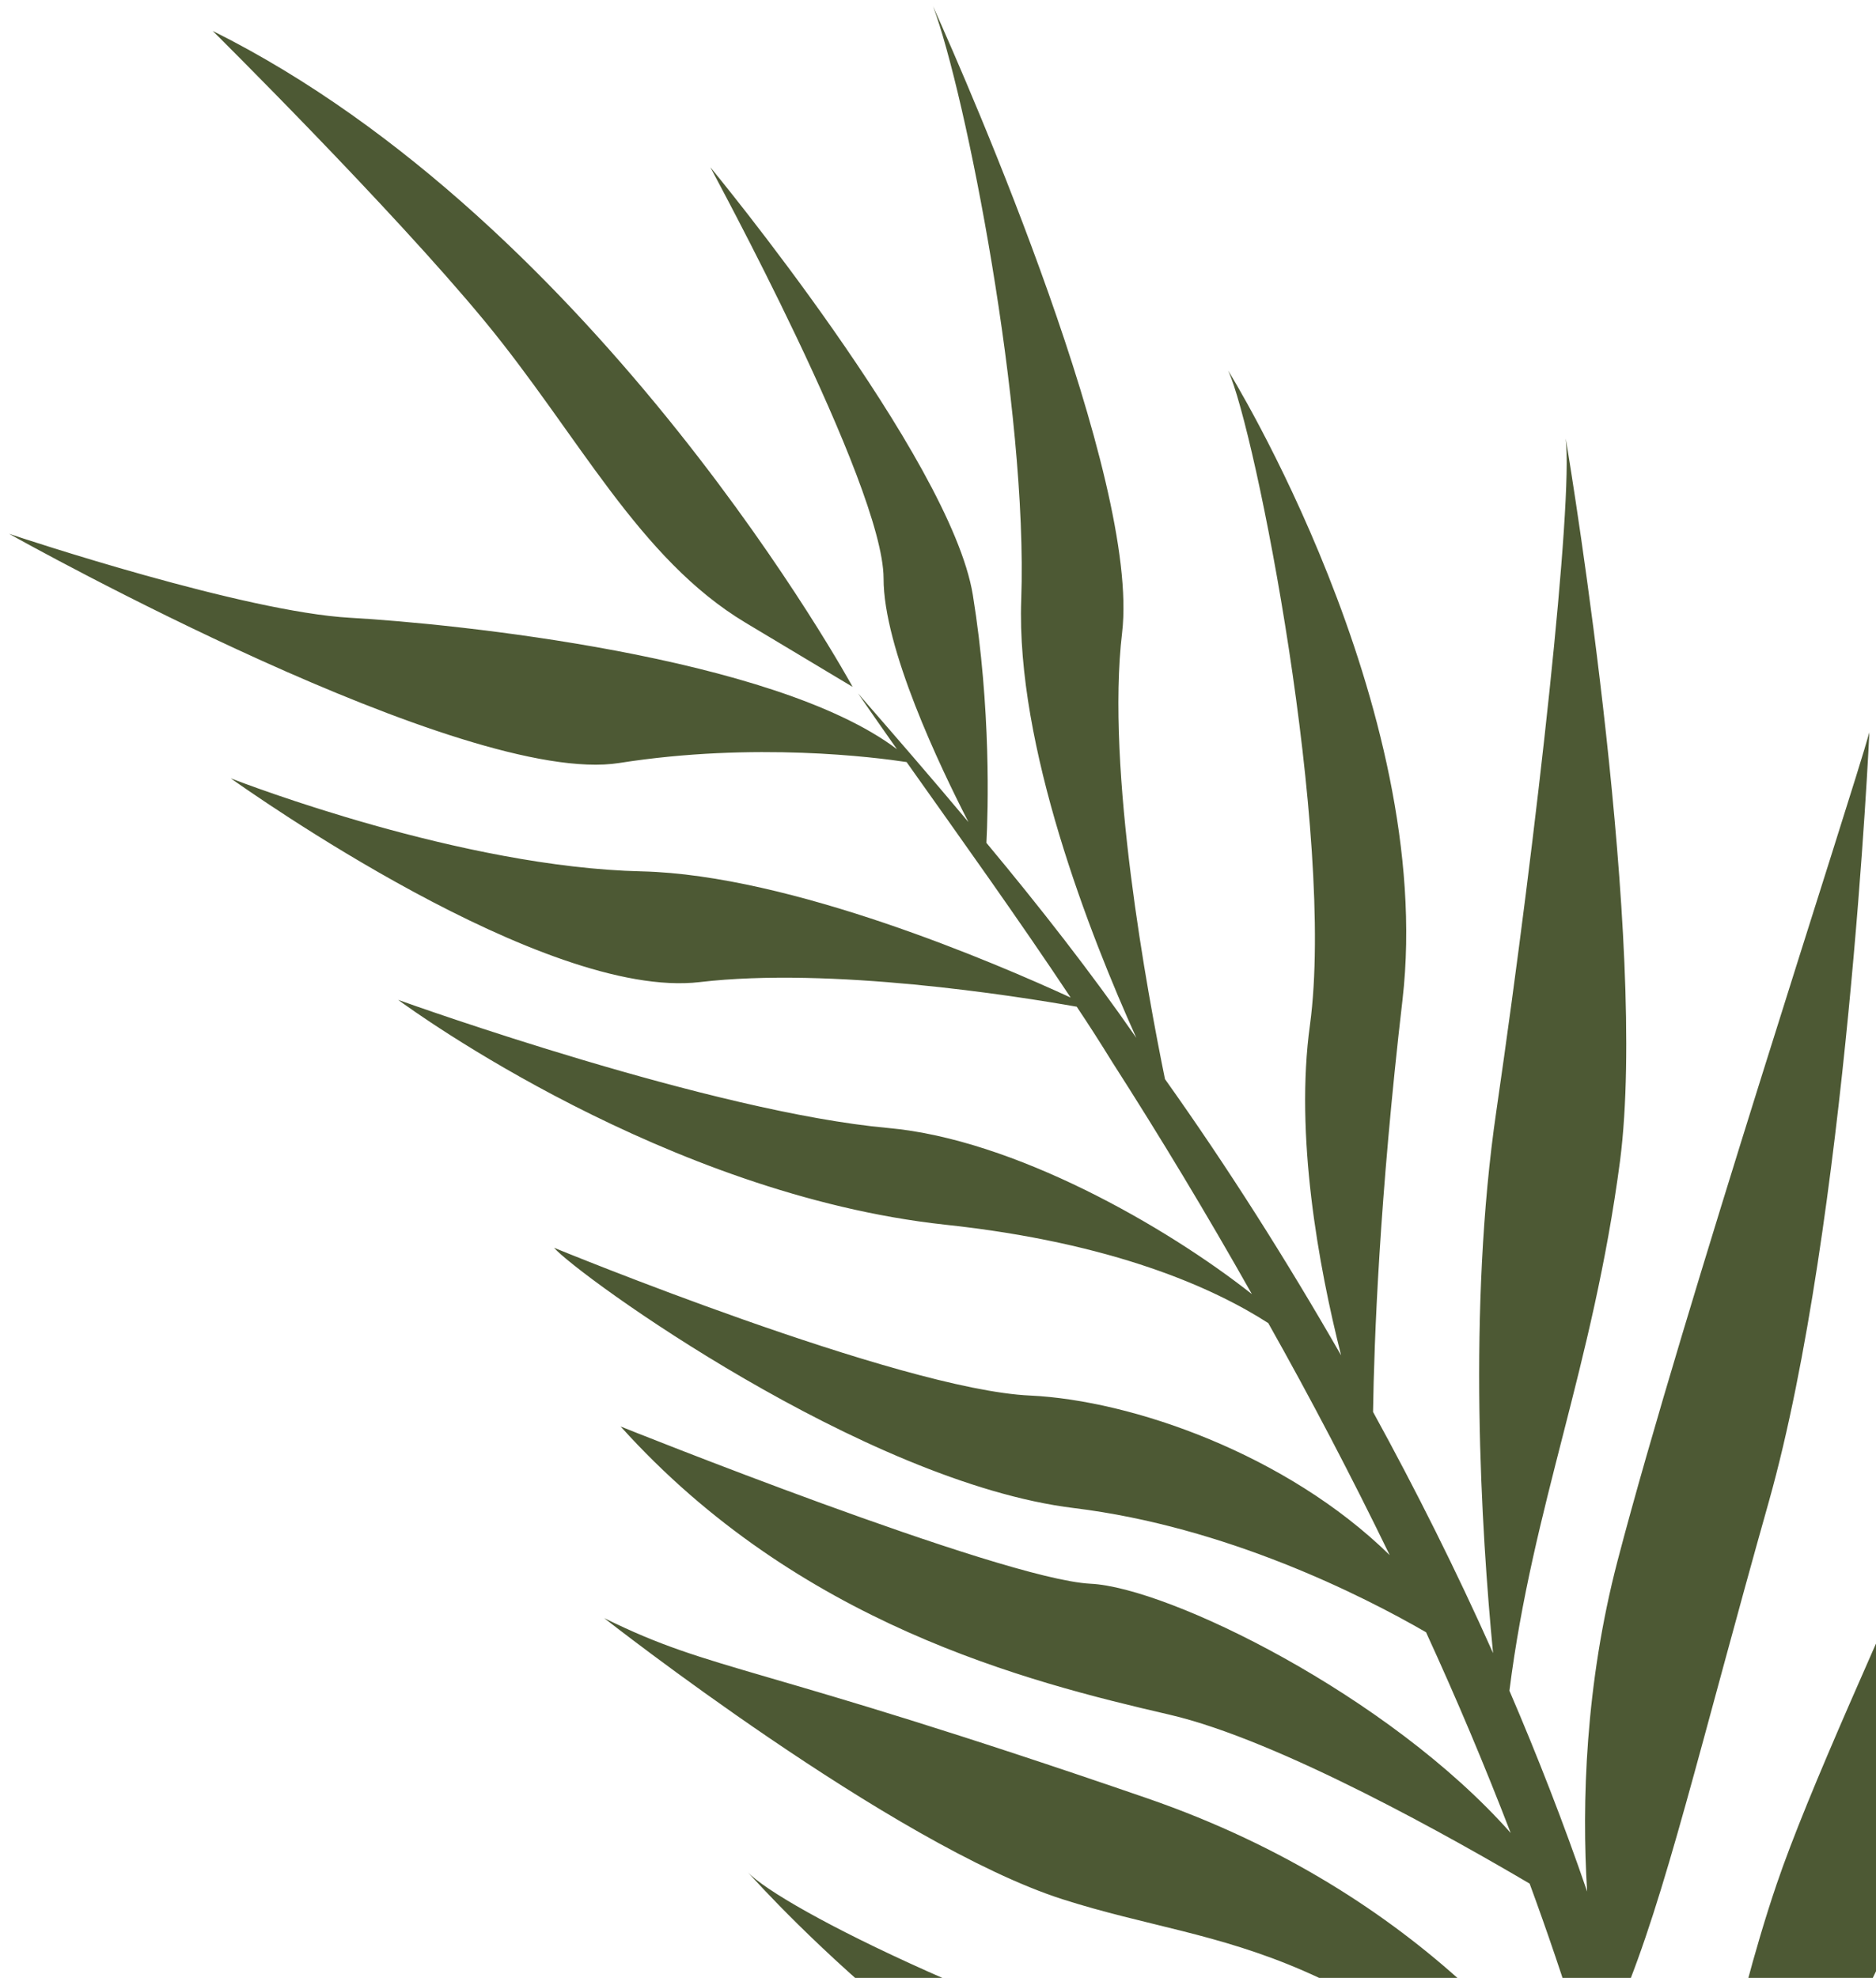 <?xml version="1.0" encoding="UTF-8"?> <svg xmlns="http://www.w3.org/2000/svg" width="92" height="97" viewBox="0 0 92 97" fill="none"><path d="M36.563 30.54C31.312 27.393 28.371 21.33 23.772 15.753C19.169 10.173 10.43 1.516 10.43 1.516C29.448 10.995 41.814 33.687 41.814 33.687L36.563 30.54ZM80.073 109.038C80.728 111.912 81.299 114.82 81.761 117.732C79.678 113.93 74.276 106.233 63.699 103.233C49.544 99.241 38.292 93.554 36.666 91.807C37.464 92.69 49.099 105.653 62.606 109.065C73.607 111.839 79.796 116.951 81.949 119.006C82.986 126.225 83.35 133.528 82.815 140.869C83.575 136.59 83.937 132.258 83.985 127.902C87.367 124.457 106.479 103.313 105.92 68.801C105.92 68.801 101.263 86.975 94.704 100.152C88.751 112.076 85.749 119.785 83.978 126.403C83.957 122.189 83.598 117.96 82.986 113.754C88.759 105.978 87.645 104.894 94.287 92.127C100.588 79.993 101.999 57.828 102.225 53.779C101.51 61.355 90.243 83.234 87.125 92.413C84.927 98.889 83.395 107.062 82.656 111.567C81.893 107.051 80.836 102.56 79.521 98.138C81.676 93.017 83.34 85.717 86.754 73.61C90.574 60.005 91.675 35.912 91.675 35.912C90.765 39.205 82.509 64.377 79.327 76.541C77.744 82.597 77.565 88.442 77.834 92.766C76.694 89.436 75.407 86.14 74.023 82.916C75.172 73.806 78.107 67.102 79.448 56.93C80.819 46.286 77.14 23.605 76.784 21.504C77.144 24.688 75.421 40.451 73.384 54.471C71.96 64.181 72.644 75.098 73.22 81.07C71.412 77.016 69.446 73.092 67.335 69.243C67.387 65.767 67.644 58.797 68.78 49.027C70.44 34.611 60.229 18.172 60.229 18.172C61.57 21.071 65.49 40.99 64.243 50.252C63.493 55.657 64.653 62.062 65.768 66.469C63.061 61.747 60.169 57.192 57.131 52.921C56.278 48.734 54.225 37.761 55.03 31.017C55.913 23.465 47.589 4.385 45.76 0.315C47.362 4.584 50.413 20.084 50.082 29.409C49.82 36.586 53.443 45.836 55.726 50.898C53.511 47.699 50.974 44.456 48.374 41.335C48.455 39.774 48.61 34.762 47.709 29.181C46.618 22.464 34.836 8.203 34.836 8.203C34.817 8.196 43.318 23.757 43.331 28.361C43.322 31.781 46.08 37.565 47.494 40.317C45.684 38.153 43.833 36.022 42.079 34.007C42.7 34.899 43.34 35.83 43.986 36.741C37.956 32.181 22.268 30.583 17.17 30.297C11.985 30.008 1.124 26.408 0.447 26.18C1.171 26.59 22.796 38.62 30.371 37.418C37.011 36.374 42.947 37.143 44.459 37.373C47.141 41.157 49.944 45.068 52.506 48.923C48.885 47.257 38.803 42.908 31.476 42.734C22.651 42.535 11.962 38.417 11.314 38.171C12.222 38.805 26.685 49.066 34.322 48.163C40.738 47.41 49.751 48.832 52.803 49.371C53.412 50.278 53.978 51.168 54.542 52.081C56.903 55.764 59.196 59.567 61.392 63.465C57.149 60.118 49.714 55.875 43.572 55.321C34.941 54.542 20.236 49.291 19.525 49.035C20.291 49.601 32.677 58.572 46.331 60.059C54.608 60.94 59.543 63.178 62.197 64.888C64.286 68.598 66.271 72.391 68.152 76.266C63.093 71.309 55.501 68.674 50.525 68.441C44.11 68.157 27.168 61.192 27.168 61.192C28.338 62.531 42.372 72.705 52.675 73.96C60.125 74.871 66.798 78.236 69.934 80.049C71.427 83.3 72.801 86.557 74.084 89.891C68.116 83.139 57.292 77.846 53.475 77.669C49.078 77.444 30.436 69.958 30.436 69.958C39.157 79.64 50.376 82.477 57.331 84.086C62.765 85.337 71.472 90.291 75.014 92.376C76.741 97.074 78.231 101.858 79.454 106.704C76.564 101.736 69.778 92.861 56.264 88.193C36.848 81.501 35.061 82.041 29.626 79.353C29.626 79.353 43.798 90.486 52.12 93.147C60.249 95.749 66.146 94.596 80.079 109.036L80.073 109.038Z" fill="#4D5934"></path></svg> 